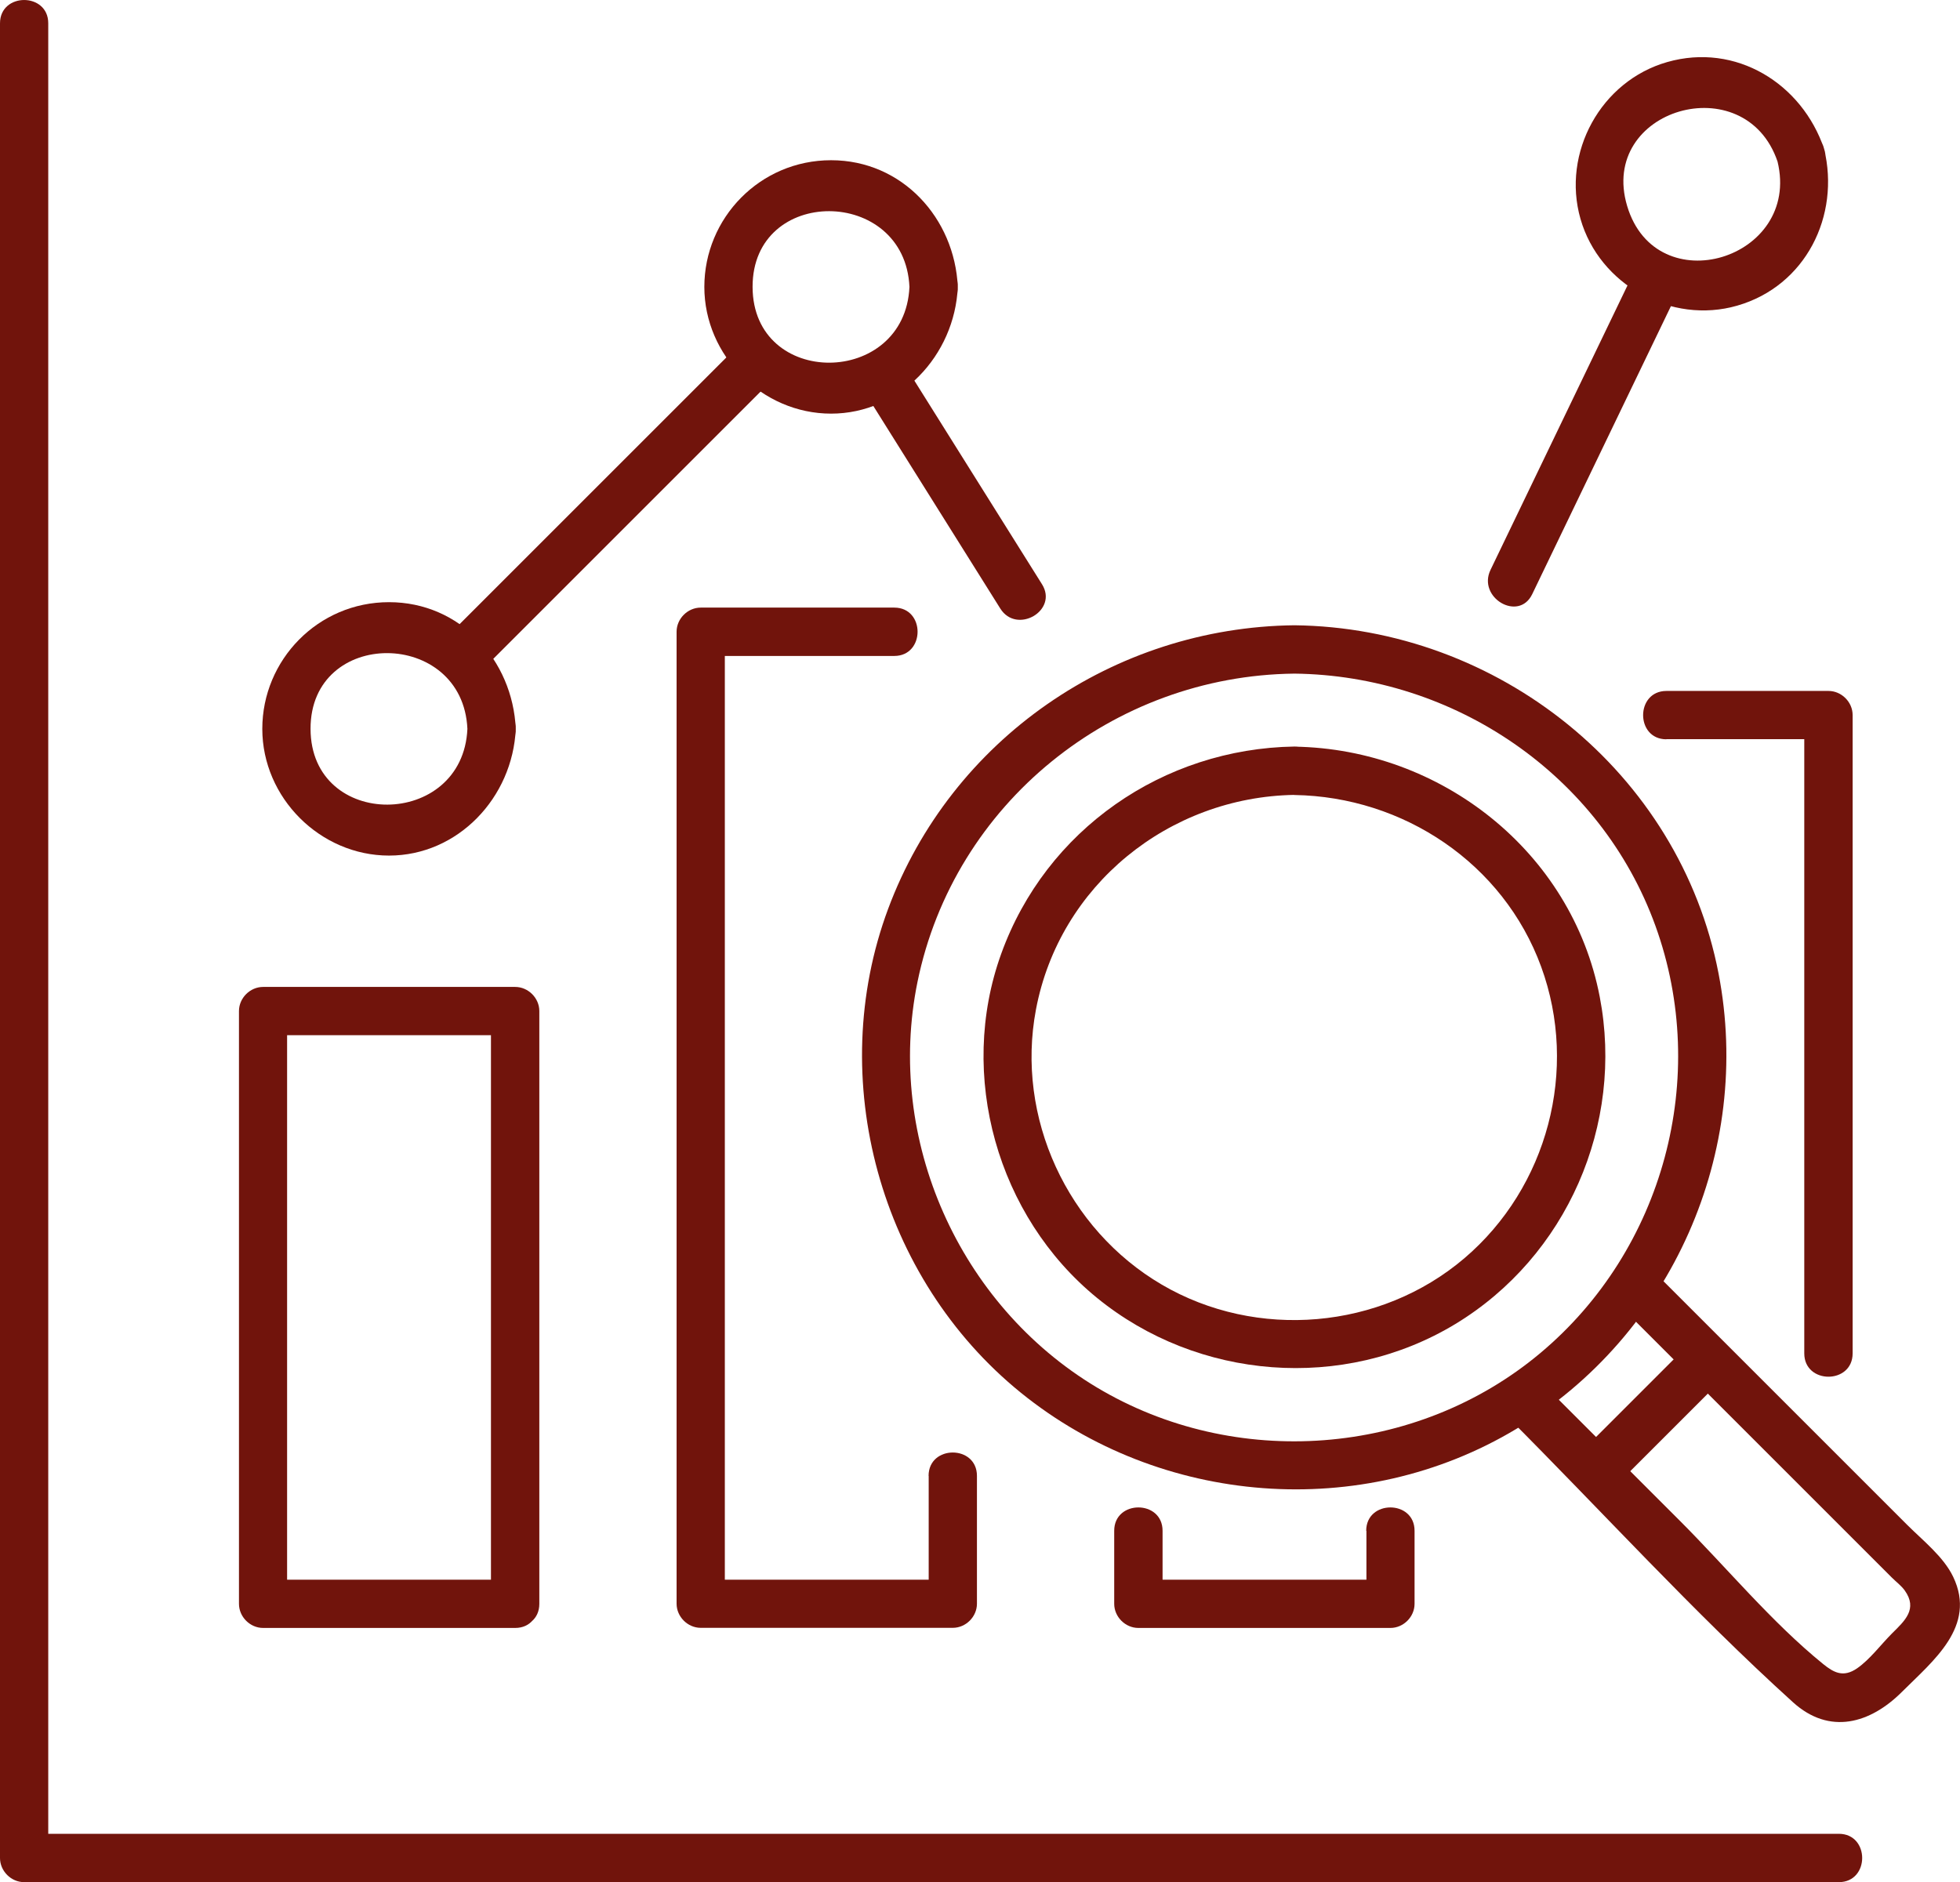 <?xml version="1.0" encoding="UTF-8"?>
<svg id="Laag_2" data-name="Laag 2" xmlns="http://www.w3.org/2000/svg" viewBox="0 0 173.06 166.22">
  <defs>
    <style>
      .cls-1 {
        fill: #71140c;
      }
    </style>
  </defs>
  <g id="Laag_1-2" data-name="Laag 1">
    <g>
      <g>
        <g>
          <path class="cls-1" d="M114.29,59.49c14.09.16,27.05,8.92,31.88,22.28,4.83,13.36.73,28.59-10.16,37.72-10.93,9.17-26.97,10.35-39.18,3.03-12.15-7.29-18.66-21.88-15.82-35.8,3.23-15.78,17.25-27.05,33.27-27.23,2.74-.03,2.75-4.3,0-4.27-15.94.18-30.28,10.06-35.86,25.04-5.6,15.04-.74,32.64,11.71,42.73,12.34,10,30.09,11.42,43.76,3.2,13.74-8.26,20.89-24.51,17.85-40.22-3.44-17.81-19.51-30.55-37.46-30.75-2.75-.03-2.75,4.24,0,4.27Z"/>
          <path class="cls-1" d="M114.29,70.21c9.62.15,18.45,6.03,21.79,15.17,3.32,9.08.58,19.47-6.78,25.74-7.41,6.31-18.34,7.24-26.72,2.33-8.34-4.89-12.91-14.76-11.11-24.29,2.07-10.99,11.75-18.78,22.83-18.96,2.74-.04,2.75-4.31,0-4.27-11.59.18-21.95,7.34-25.9,18.31-3.87,10.72-.35,23.19,8.46,30.38,8.91,7.27,21.76,8.29,31.64,2.31,9.85-5.97,14.92-17.63,12.75-28.9-2.47-12.84-14.05-21.89-26.94-22.09-2.75-.04-2.75,4.22,0,4.27Z"/>
          <path class="cls-1" d="M142.87,115.15c8.06,8.06,16.12,16.12,24.18,24.18.36.36.83.71,1.13,1.13,1.17,1.64,0,2.68-1.11,3.78-.97.97-1.97,2.32-3.1,3.1-1.21.83-2.05.38-2.99-.38-4.56-3.7-8.53-8.53-12.68-12.68s-8.18-8.18-12.27-12.27c-1.94-1.94-4.96,1.07-3.02,3.02,8.4,8.4,16.5,17.33,25.3,25.3,3.23,2.93,6.83,1.88,9.63-.92,2.73-2.73,6.61-5.77,4.52-10.15-.85-1.78-2.68-3.21-4.05-4.58-2.65-2.65-5.31-5.31-7.96-7.96-4.86-4.86-9.71-9.71-14.57-14.57-1.94-1.94-4.96,1.07-3.02,3.02h0Z"/>
        </g>
        <path class="cls-1" d="M142.44,131.43c3.29-3.29,6.58-6.58,9.86-9.86,1.94-1.94-1.07-4.96-3.02-3.02-3.29,3.29-6.58,6.58-9.86,9.86-1.94,1.94,1.07,4.96,3.02,3.02h0Z"/>
      </g>
      <path class="cls-1" d="M0,2.06v162.03c0,1.15.98,2.13,2.13,2.13h160.23c2.75,0,2.75-4.27,0-4.27H2.13l2.13,2.13V2.06C4.27-.68,0-.69,0,2.06h0Z"/>
      <path class="cls-1" d="M45.48,139.51h-22.26l2.13,2.13v-52.35l-2.13,2.13h22.26l-2.13-2.13v52.35c0,2.74,4.27,2.75,4.27,0v-52.35c0-1.15-.98-2.13-2.13-2.13h-22.26c-1.15,0-2.13.98-2.13,2.13v52.35c0,1.15.98,2.13,2.13,2.13h22.26c2.74,0,2.75-4.27,0-4.27Z"/>
      <path class="cls-1" d="M82,130.35v11.29l2.13-2.13h-22.26l2.13,2.13V55.8l-2.13,2.13h17.09c2.74,0,2.75-4.27,0-4.27h-17.09c-1.15,0-2.13.98-2.13,2.13v85.84c0,1.15.98,2.13,2.13,2.13h22.26c1.15,0,2.13-.98,2.13-2.13v-11.29c0-2.75-4.27-2.75-4.27,0h0Z"/>
      <path class="cls-1" d="M120.65,135.19v6.45l2.13-2.13h-22.26l2.13,2.13v-6.45c0-2.75-4.27-2.75-4.27,0v6.45c0,1.15.98,2.13,2.13,2.13h22.26c1.15,0,2.13-.98,2.13-2.13v-6.45c0-2.75-4.27-2.75-4.27,0h0Z"/>
      <path class="cls-1" d="M147.13,65.28h14.31l-2.13-2.13v56.37c0,2.75,4.27,2.75,4.27,0v-56.37c0-1.15-.98-2.13-2.13-2.13h-14.31c-2.74,0-2.75,4.27,0,4.27h0Z"/>
      <path class="cls-1" d="M41.27,64.37c-.4,8.87-13.83,8.97-13.85,0-.02-8.96,13.45-8.88,13.85,0,.12,2.73,4.39,2.75,4.27,0-.27-6.08-4.91-11.19-11.19-11.19s-11.19,5.11-11.19,11.19,5.11,11.19,11.19,11.19,10.92-5.12,11.19-11.19c.12-2.74-4.14-2.74-4.27,0Z"/>
      <path class="cls-1" d="M80.3,25.34c-.4,8.87-13.83,8.97-13.85,0-.02-8.96,13.45-8.88,13.85,0,.12,2.73,4.39,2.75,4.27,0-.27-6.07-4.91-11.19-11.19-11.19s-11.19,5.11-11.19,11.19,5.11,11.19,11.19,11.19,10.92-5.12,11.19-11.19c.12-2.74-4.14-2.74-4.27,0Z"/>
      <path class="cls-1" d="M156.95,14.27c2.09,8.62-10.71,12.53-13.28,3.92-2.56-8.58,10.42-12.35,13.28-3.92.88,2.59,5,1.48,4.11-1.13-1.96-5.77-7.79-9.39-13.85-7.66-5.86,1.67-9.33,8.01-7.66,13.85,1.67,5.84,8.02,9.35,13.85,7.66,6.03-1.74,9.1-7.93,7.66-13.85-.65-2.67-4.76-1.54-4.11,1.13Z"/>
      <path class="cls-1" d="M65.46,30.24c-8.74,8.74-17.48,17.48-26.22,26.22-1.94,1.94,1.07,4.96,3.02,3.02,8.74-8.74,17.48-17.48,26.22-26.22,1.94-1.94-1.07-4.96-3.02-3.02h0Z"/>
      <path class="cls-1" d="M144.6,23.34c-4.33,8.99-8.66,17.99-12.99,26.98-1.19,2.46,2.49,4.63,3.68,2.15,4.33-8.99,8.66-17.99,12.99-26.98,1.19-2.46-2.49-4.63-3.68-2.15h0Z"/>
      <path class="cls-1" d="M92,51.59c-4.07-6.5-8.15-13-12.22-19.5-1.45-2.32-5.15-.18-3.68,2.15,4.07,6.5,8.15,13,12.22,19.5,1.45,2.32,5.15.18,3.68-2.15h0Z"/>
    </g>
  </g>
</svg>